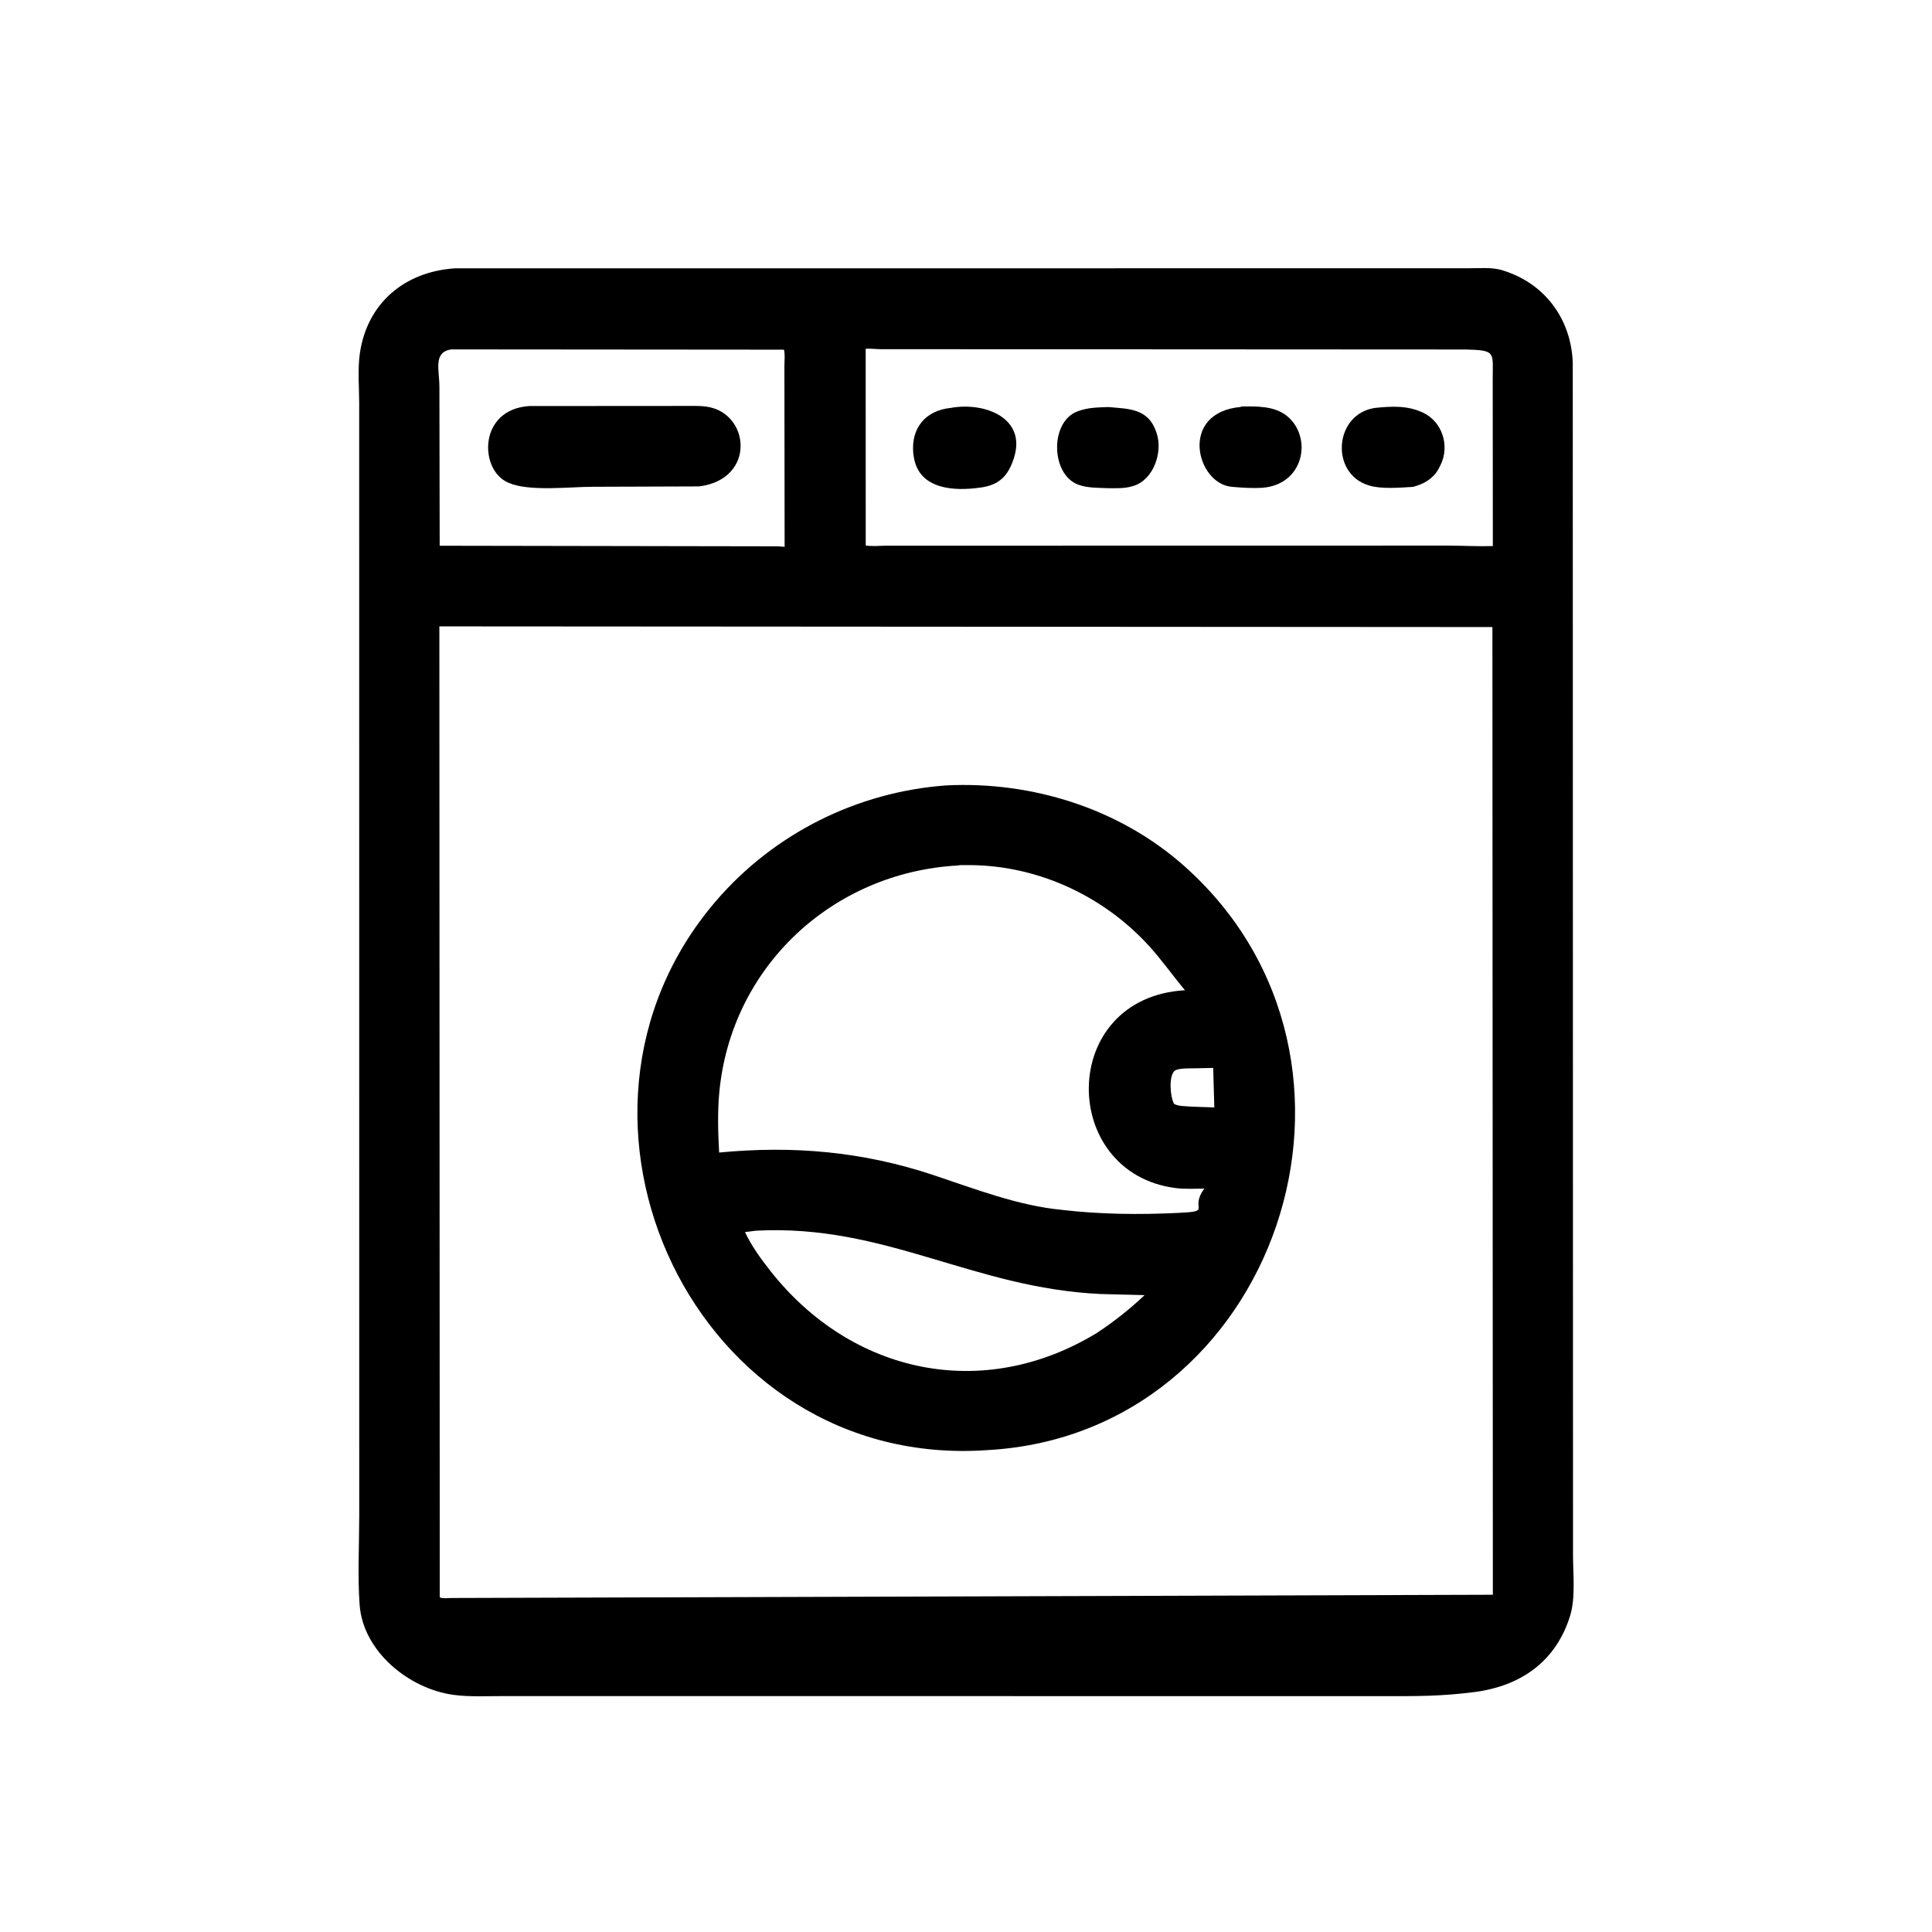 <svg version="1.1" xmlns="http://www.w3.org/2000/svg" style="display: block;" viewBox="0 0 2048 2048" width="640" height="640">
<path transform="translate(0,0)" fill="rgb(0,0,0)" d="M 482.328 284.446 L 1556.35 284.376 C 1567.26 284.435 1581.1 283.131 1591.6 286.214 C 1637.26 299.616 1665.6 338.022 1667.19 384.646 L 1667.47 1649.31 C 1667.54 1668.86 1670.18 1693.93 1664.48 1712.5 C 1649.85 1760.2 1613.58 1786.64 1564.26 1793.5 C 1527.1 1798.26 1503.22 1797.99 1465.41 1797.99 L 534.091 1797.9 C 516.665 1797.89 498.219 1798.94 480.957 1796.65 C 433.519 1790.34 384.727 1750.54 381.209 1701.09 C 379.018 1670.29 380.767 1638.29 380.811 1607.37 L 380.758 426.987 C 380.705 410.166 379.05 391.289 381.45 374.66 C 389.149 321.331 428.918 287.903 482.328 284.446 z M 465.743 663.986 L 466.156 1693.28 C 469.054 1694.76 475.231 1693.96 478.588 1693.94 L 1582.49 1690.5 L 1582.01 664.707 L 465.743 663.986 z M 917.664 369.675 L 917.706 578.219 C 924.145 579.362 931.997 578.514 938.599 578.466 L 1534.82 578.371 C 1550.35 578.375 1566.54 579.348 1582.47 578.854 L 1582.34 402.537 C 1582.29 373.176 1586.28 371.292 1553.65 370.487 L 933.461 370.149 C 928.483 370.099 922.54 369.361 917.664 369.675 z M 478.242 370.374 C 458.876 373.414 465.812 391.996 465.784 410.264 L 466.086 578.505 L 824.812 579.125 L 831.731 579.661 L 831.498 388.159 C 831.489 382.907 832.365 375.677 831.007 370.663 L 478.242 370.374 z"/>
<path transform="translate(0,0)" fill="rgb(0,0,0)" d="M 560.905 430.43 L 725.426 430.316 C 733.299 430.325 741.621 429.954 749.414 431.13 C 795.017 438.014 801.63 507.803 741.249 515.611 L 628.25 516.011 C 604.598 516.013 560.711 521.289 539.315 511.874 L 538 511.273 C 508.111 497.845 506.78 434.137 560.905 430.43 z"/>
<path transform="translate(0,0)" fill="rgb(0,0,0)" d="M 1457.77 432.379 C 1475.57 430.611 1492.07 429.705 1508.48 437.448 C 1529.09 447.176 1537.06 472.944 1526.95 493.108 L 1524.7 497.462 C 1518.88 507.76 1508.88 513.291 1497.77 516.112 C 1484.43 516.918 1464.25 518.632 1451.53 514.708 L 1450 514.198 C 1409.94 501.324 1414.19 438.69 1457.77 432.379 z"/>
<path transform="translate(0,0)" fill="rgb(0,0,0)" d="M 1315.45 431.365 L 1315.52 430.935 C 1331.61 430.613 1350.9 430.189 1364.12 440.866 C 1391.45 462.929 1383.04 513.811 1337.77 517.115 C 1328.64 517.671 1316.24 517.02 1306.95 516.155 L 1305.5 516.007 C 1268.1 512.584 1249.32 437.2 1315.45 431.365 z"/>
<path transform="translate(0,0)" fill="rgb(0,0,0)" d="M 1174.99 431.49 C 1196.4 433.453 1217.13 432.756 1225.66 457.912 L 1226.18 459.5 C 1232.72 479.297 1222.89 508.466 1201.6 515.064 L 1200.39 515.419 C 1192.09 517.974 1182.87 517.55 1174.27 517.48 C 1164.02 517.09 1152.42 517.366 1142.7 513.664 C 1113.84 502.672 1112.84 447.373 1141.85 436.205 L 1143 435.786 C 1153.49 431.894 1163.98 431.897 1174.99 431.49 z"/>
<path transform="translate(0,0)" fill="rgb(0,0,0)" d="M 1007.81 432.386 C 1044.41 425.825 1088.49 443.423 1074.75 485.656 L 1074.29 487 C 1068.26 505 1058.62 514.368 1038.97 516.903 C 1011.33 520.783 974.781 518.879 968.818 485.326 L 968.094 480.55 C 965.696 453.559 981.04 435.172 1007.81 432.386 z"/>
<path transform="translate(0,0)" fill="rgb(0,0,0)" d="M 1003.2 832.557 C 1094.18 828.04 1187.07 857.146 1255.67 918.306 C 1487.5 1125 1353.11 1520.29 1046.87 1537.16 C 736.914 1559.08 562.056 1184.42 758.917 955.152 C 820.628 883.283 909.022 839.37 1003.2 832.557 z M 1015.59 917.437 C 882.348 924.726 774.823 1024.91 762.444 1158.3 C 760.542 1178.79 761.153 1201.18 762.314 1221.74 C 840.657 1214.24 914.246 1220.58 989.468 1245.62 C 1033.34 1260.23 1079.38 1278.15 1125.76 1282.51 C 1166.23 1287.35 1208.26 1287.68 1249 1285.73 C 1286.39 1283.93 1260.05 1282.07 1276.68 1259.98 C 1266.68 1260 1256.05 1260.67 1246.14 1259.39 C 1122.14 1243.39 1121.65 1057.45 1256.12 1049.7 C 1242.93 1033.93 1231.26 1017.19 1217.33 1002 C 1167.74 947.923 1095.98 915.705 1022.29 917.096 C 1020.46 917.131 1017.27 916.785 1015.59 917.437 z M 801.588 1304.58 L 789.726 1306.04 C 796.573 1320.72 806.514 1334.33 816.5 1347.04 C 902.308 1456.21 1041.87 1486.74 1162.99 1412.82 C 1181.14 1400.75 1197.45 1387.93 1213.29 1372.9 L 1166.76 1371.71 C 1031.23 1365.46 938.445 1297.38 801.588 1304.58 z M 1266.34 1132.47 C 1261.16 1132.65 1247.98 1131.87 1244.53 1135.69 C 1238.97 1141.86 1240.36 1162.3 1244.5 1170.09 C 1248.86 1172.9 1257.56 1172.52 1262.75 1173.07 L 1287.21 1173.92 L 1286.04 1132.04 L 1266.34 1132.47 z"/>
</svg>